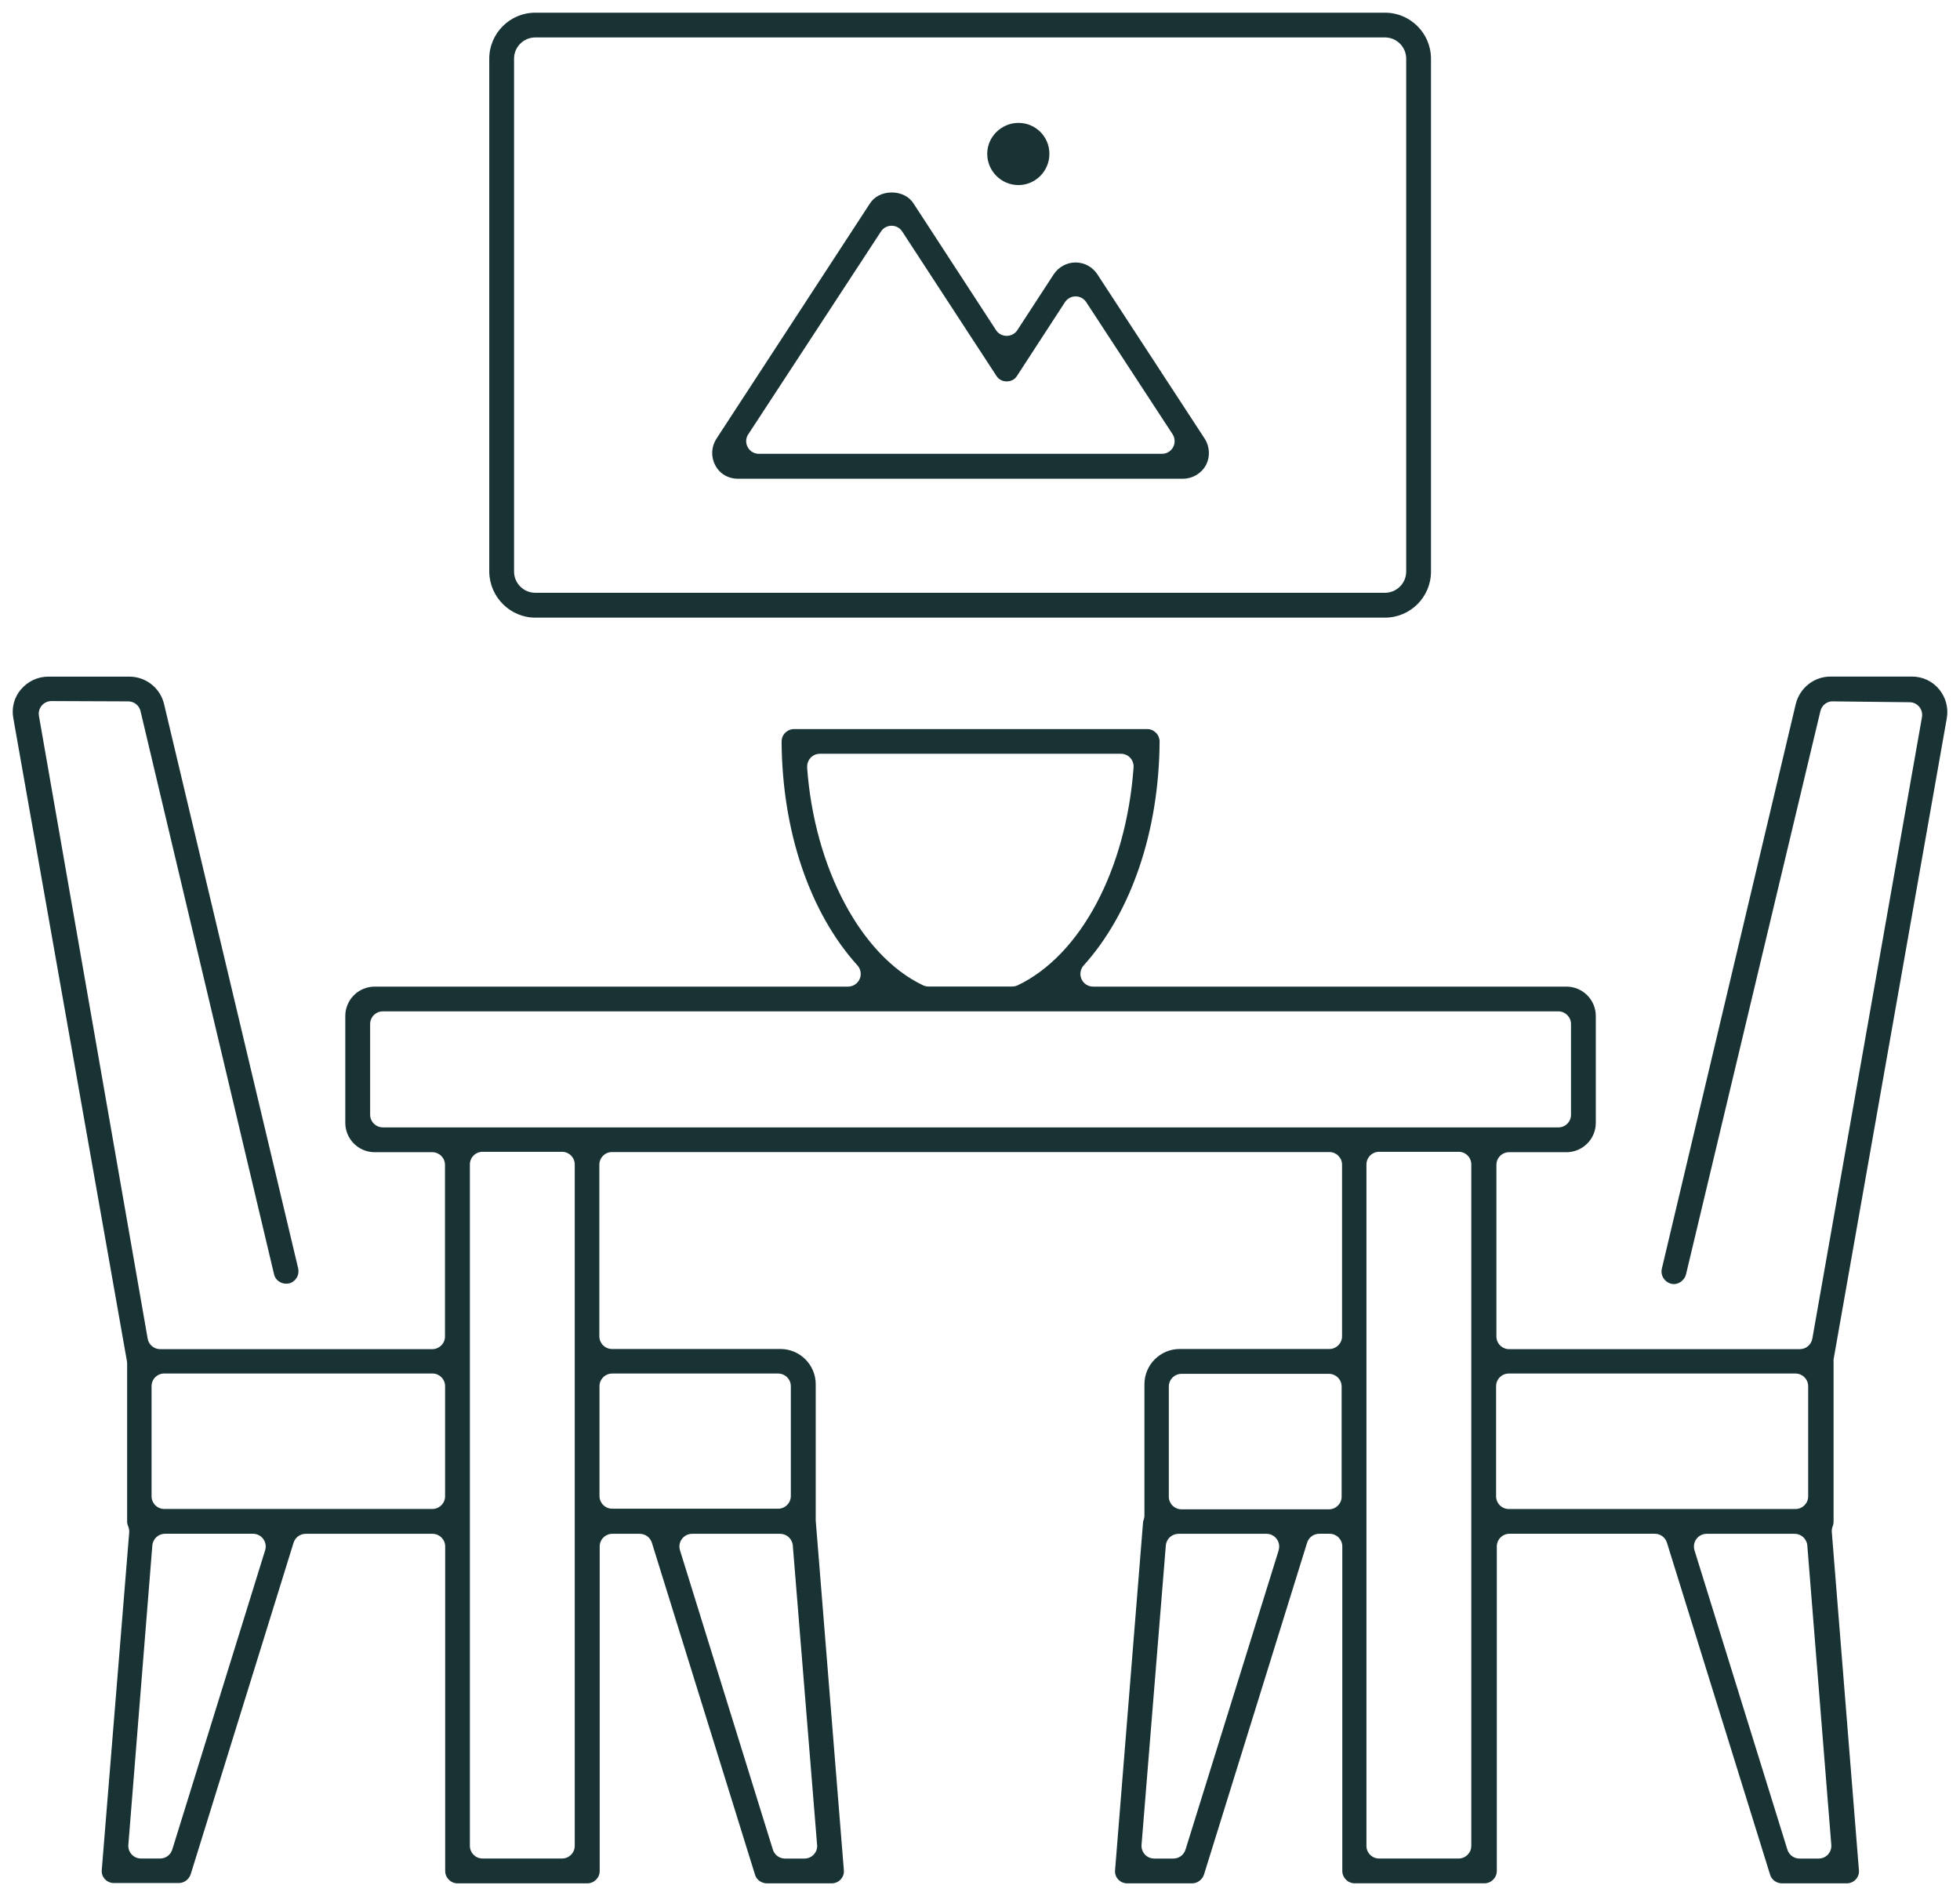 <?xml version="1.0" encoding="UTF-8"?>
<svg id="Calque_1" data-name="Calque 1" xmlns="http://www.w3.org/2000/svg" viewBox="0 0 386.51 373.84">
  <defs>
    <style>
      .cls-1 {
        fill: #193335;
        stroke-width: 0px;
      }
    </style>
  </defs>
  <path class="cls-1" d="m376.97,133.4h-16.01c-3.22,0-6.03,2.21-6.83,5.38l-26.42,111.38c-.3,1.31.51,2.61,1.85,2.96,1.26.3,2.58-.54,2.92-1.86l26.5-111.05c.28-1.19,1.36-1.99,2.51-1.92l15.09.17c.74,0,1.42.34,1.89.9.47.57.67,1.31.54,2.04l-21.62,122.54c-.21,1.2-1.25,2.07-2.46,2.07h-57.34c-1.38,0-2.5-1.12-2.5-2.5v-33.83c0-.67.26-1.3.73-1.77.46-.47,1.11-.73,1.77-.73h11.31c3.19,0,5.79-2.59,5.79-5.79v-21.07c0-3.19-2.6-5.79-5.79-5.79h-93.35c-.99,0-1.88-.58-2.28-1.49-.4-.9-.23-1.96.43-2.69,9.4-10.42,14.86-26.5,14.97-44.11,0-.67-.25-1.29-.7-1.74-.5-.5-1.09-.75-1.75-.75h-69.65c-.63,0-1.27.28-1.75.76-.46.46-.69,1.05-.69,1.75.11,17.65,5.57,33.72,14.96,44.09.66.73.83,1.79.43,2.69s-1.3,1.49-2.29,1.49h-93.35c-3.19,0-5.79,2.6-5.79,5.79v21.07c0,3.19,2.6,5.79,5.79,5.79h11.37c1.38,0,2.5,1.12,2.5,2.5v33.83c0,1.38-1.12,2.5-2.5,2.5H31.58c-1.22,0-2.25-.87-2.46-2.07L7.68,141.16c-.13-.73.07-1.47.55-2.04.48-.57,1.17-.89,1.91-.89l15.15.06c1.16,0,2.16.8,2.42,1.92l26.33,111.03c.14.63.53,1.16,1.09,1.5.56.34,1.23.45,1.88.3.61-.14,1.14-.53,1.48-1.08.35-.57.45-1.23.31-1.87l-26.48-111.41c-.8-3.09-3.6-5.27-6.82-5.27h-15.95c-2.1,0-4.03.9-5.42,2.52-1.34,1.57-1.89,3.65-1.5,5.69l22.4,126.76c.02.13.04.28.04.43v31.23c0,.28.07.59.22.94.15.37.22.77.19,1.17l-5.41,66.54c-.07.68.16,1.34.63,1.83.46.49,1.09.76,1.76.76h12.78c1.07,0,2.02-.7,2.37-1.75l20.28-65.35c.33-1.05,1.29-1.76,2.39-1.76h25.01c1.38,0,2.5,1.12,2.5,2.5v63.97c0,1.35,1.1,2.45,2.45,2.45h25.57c1.35,0,2.45-1.1,2.45-2.45v-63.97c0-.67.25-1.3.73-1.77.47-.47,1.1-.73,1.77-.73h5.4c1.1,0,2.06.71,2.39,1.76l20.34,65.46c.3,1.01,1.27,1.7,2.35,1.7h12.78c.65,0,1.32-.29,1.75-.76.47-.5.7-1.15.64-1.79l-5.55-68.99v-26.87c0-3.83-3.12-6.95-6.95-6.95h-33.22c-1.38,0-2.5-1.12-2.5-2.5v-33.83c0-.67.26-1.3.73-1.77.47-.47,1.1-.73,1.77-.73h141.46c1.38,0,2.5,1.12,2.5,2.5v33.83c0,1.38-1.12,2.5-2.5,2.5h-29.52c-3.83,0-6.95,3.12-6.95,6.95v25.87c0,.24-.03.47-.1.7-.03.12-.07.23-.11.35-.02.04-.03.09-.05.15l-5.53,68.74c-.07.68.16,1.34.63,1.84.46.49,1.09.76,1.76.76h12.78c1.07,0,2.02-.7,2.37-1.75l20.33-65.42c.33-1.05,1.29-1.76,2.39-1.76h2.05c1.38,0,2.5,1.12,2.5,2.5v63.97c0,1.35,1.1,2.45,2.45,2.45h25.57c1.35,0,2.45-1.1,2.45-2.45v-63.97c0-1.38,1.12-2.5,2.5-2.5h28.66c1.1,0,2.06.71,2.39,1.76l20.34,65.46c.3,1.01,1.27,1.71,2.35,1.71h12.78c.65,0,1.32-.29,1.75-.76.47-.5.7-1.16.64-1.79l-5.35-66.71c-.03-.39.03-.79.18-1.15.11-.27.17-.58.17-.9v-31.4c-.03-.24-.02-.48.02-.72l22.3-126.27c.38-2.03-.18-4.12-1.52-5.75-1.31-1.59-3.27-2.5-5.4-2.5Zm-215.83,230.35c.06.7-.18,1.39-.66,1.9-.47.51-1.14.8-1.84.8h-3.84c-1.1,0-2.06-.71-2.39-1.76l-18.32-59.03c-.23-.76-.09-1.59.38-2.22.47-.64,1.22-1.02,2.01-1.02h17.37c1.29,0,2.39,1.01,2.49,2.3l4.79,59.03Zm-42.92-90.43c0-1.38,1.12-2.5,2.5-2.5h32.73c1.38,0,2.5,1.12,2.5,2.5v21.65c0,1.38-1.12,2.5-2.5,2.5h-32.73c-1.38,0-2.5-1.12-2.5-2.5v-21.65Zm133.94,32.34h0s-18.38,59.03-18.38,59.03c-.33,1.05-1.29,1.76-2.39,1.76h-3.78c-.7,0-1.37-.29-1.84-.8-.47-.51-.71-1.2-.66-1.9l4.79-59.03c.1-1.29,1.2-2.3,2.49-2.3h17.37c.79,0,1.54.38,2.01,1.02.47.64.61,1.47.37,2.22Zm12.41-10.57c0,1.38-1.12,2.5-2.5,2.5h-29.08c-1.38,0-2.5-1.12-2.5-2.5v-21.71c0-1.38,1.12-2.5,2.5-2.5h29.08c1.38,0,2.5,1.12,2.5,2.5v21.71Zm-105.39-143.78c-.05-.69.19-1.38.66-1.89.47-.51,1.14-.8,1.83-.8h59.38c.69,0,1.36.29,1.83.8.47.51.71,1.2.66,1.89-1.46,20.16-10.43,37.02-22.85,42.96-.33.16-.71.24-1.08.24h-16.52c-.37,0-.74-.08-1.07-.24-12.23-5.82-21.41-23.08-22.86-42.96Zm-106.89,154.34h0s-18.32,59.03-18.32,59.03c-.33,1.05-1.29,1.76-2.39,1.76h-3.78c-.7,0-1.37-.29-1.84-.81-.47-.51-.71-1.2-.65-1.89l4.73-59.03c.1-1.29,1.2-2.3,2.49-2.3h17.37c.79,0,1.54.38,2.01,1.02.47.64.61,1.47.38,2.22Zm35.48-10.63c0,1.38-1.12,2.5-2.5,2.5h-52.88c-1.38,0-2.5-1.12-2.5-2.5v-21.71c0-1.38,1.12-2.5,2.5-2.5h52.88c1.38,0,2.5,1.12,2.5,2.5v21.71Zm25.57,68.92c0,1.38-1.12,2.5-2.5,2.5h-15.68c-1.38,0-2.5-1.12-2.5-2.5v-134.34c0-1.38,1.12-2.5,2.5-2.5h15.68c1.38,0,2.5,1.12,2.5,2.5v134.34Zm176.8,0c0,1.38-1.12,2.5-2.5,2.5h-15.68c-.67,0-1.3-.26-1.77-.73-.47-.47-.73-1.1-.73-1.77v-134.34c0-1.38,1.12-2.5,2.5-2.5h15.68c.67,0,1.3.26,1.77.73.47.47.73,1.1.73,1.77v134.34ZM75.49,222.28c-1.38,0-2.5-1.12-2.5-2.5v-17.87c0-1.38,1.12-2.5,2.5-2.5h231.81c1.38,0,2.5,1.12,2.5,2.5v17.88c0,.67-.26,1.3-.73,1.77-.47.47-1.1.73-1.77.73H75.49Zm222.04,75.25c-1.38,0-2.5-1.12-2.5-2.5v-21.71c0-1.38,1.12-2.5,2.5-2.5h56.54c1.38,0,2.5,1.12,2.5,2.5v21.71c0,1.38-1.12,2.5-2.5,2.5h-56.54Zm62.95,68.12c-.47.51-1.14.8-1.84.8h-3.78c-1.1,0-2.06-.71-2.39-1.76l-18.32-59.03c-.23-.76-.09-1.59.38-2.22.47-.64,1.22-1.02,2.01-1.02h17.37c1.29,0,2.39,1.01,2.49,2.3l4.73,59.03c.06.69-.18,1.38-.66,1.9Z"/>
  <path class="cls-1" d="m105.56,121.78h167.55c5.01,0,9.08-4.07,9.08-9.08V11.58c0-5.01-4.07-9.08-9.08-9.08H105.56c-5.01,0-9.08,4.07-9.08,9.08v101.13c.05,5,4.12,9.07,9.08,9.07Zm-4.19-110.21c0-2.31,1.88-4.19,4.19-4.19h167.55c2.31,0,4.19,1.88,4.19,4.19v101.12c0,2.31-1.88,4.19-4.19,4.19H105.56c-2.31,0-4.19-1.88-4.19-4.19V11.57Z"/>
  <path class="cls-1" d="m145.5,94.39h87.79c1.87,0,3.61-1.03,4.53-2.69.85-1.62.76-3.62-.25-5.2l-21.18-32.43c-.96-1.45-2.57-2.32-4.29-2.32s-3.33.87-4.31,2.34l-7.18,11.02c-.45.69-1.23,1.11-2.09,1.11h0c-.86,0-1.64-.41-2.09-1.11l-16.32-25.05c-.86-1.32-2.45-2.11-4.26-2.11s-3.4.79-4.26,2.11l-30.32,46.46c-1.01,1.58-1.1,3.57-.23,5.19.84,1.67,2.54,2.68,4.46,2.68Zm2.06-8.76l26.17-39.99c.46-.71,1.24-1.13,2.09-1.13s1.63.42,2.09,1.13l18.57,28.45c.45.72,1.18,1.11,2.04,1.11s1.6-.39,2.01-1.05l9.48-14.57c.46-.71,1.24-1.14,2.09-1.14.85,0,1.63.42,2.1,1.13l17.03,26.04c.5.77.54,1.75.11,2.56-.44.81-1.28,1.31-2.2,1.31h-79.49c-.92,0-1.76-.5-2.2-1.31s-.4-1.79.11-2.56Z"/>
  <path class="cls-1" d="m200.84,36.49c3.36,0,6.1-2.76,6.1-6.16s-2.74-6.1-6.1-6.1-6.16,2.74-6.16,6.1c0,3.4,2.77,6.16,6.16,6.16Z"/>
</svg>